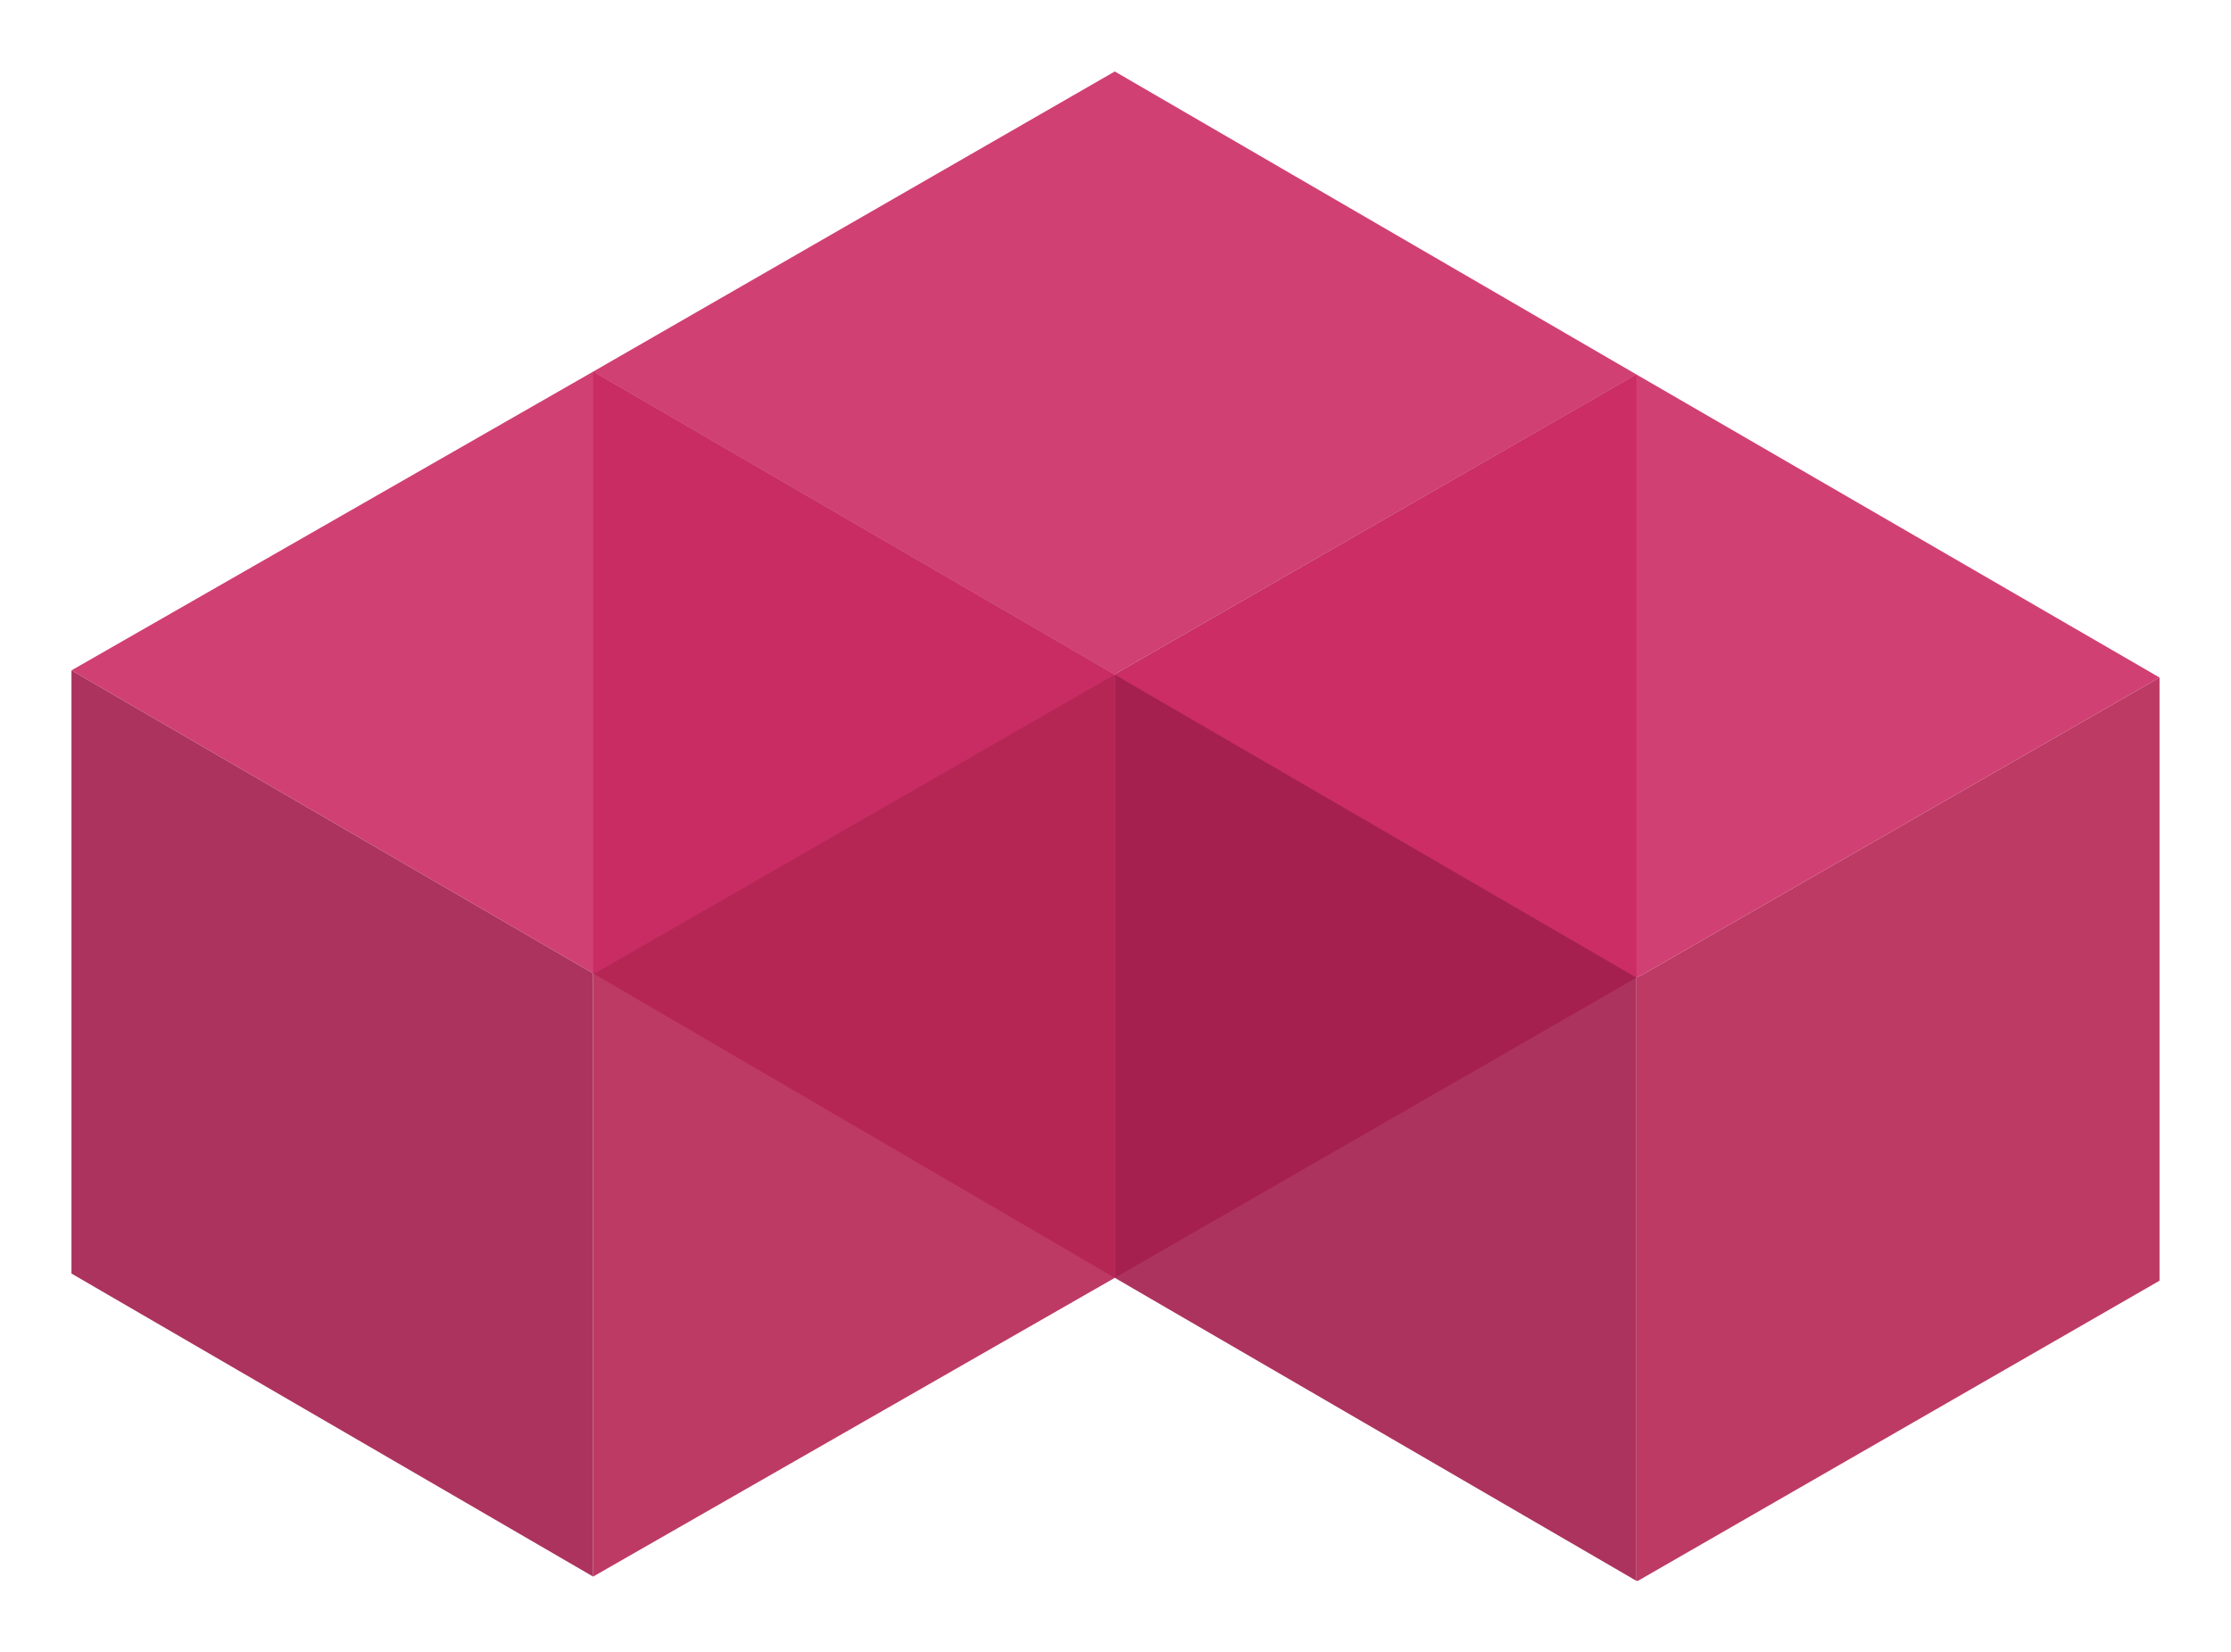 <svg xmlns="http://www.w3.org/2000/svg" xmlns:xlink="http://www.w3.org/1999/xlink" width="156.1" height="115.6"><style>.st0{opacity:.9;enable-background:new}.st1{clip-path:url(#SVGID_2_)}.st8{clip-path:url(#SVGID_16_)}.st15{clip-path:url(#SVGID_30_)}</style><g class="st0"><defs><path id="SVGID_1_" d="M41 4.4h74v85H41z"/></defs><clipPath id="SVGID_2_"><use xlink:href="#SVGID_1_" overflow="visible"/></clipPath><g class="st1"><defs><path id="SVGID_3_" d="M78 47.2l.3-.2 36.2-20.8L78 5 41.5 26 78 47.2z"/></defs><clipPath id="SVGID_4_"><use xlink:href="#SVGID_3_" overflow="visible"/></clipPath><g clip-path="url(#SVGID_4_)"><defs><path id="SVGID_5_" d="M41 4.4h74v85H41z"/></defs><clipPath id="SVGID_6_"><use xlink:href="#SVGID_5_" overflow="visible"/></clipPath><path d="M36.5 0h83v52.2h-83z" clip-path="url(#SVGID_6_)" fill="#cc2b64"/></g></g><g class="st1"><defs><path id="SVGID_7_" d="M78 89.4V47.2L41.5 26v42.1z"/></defs><clipPath id="SVGID_8_"><use xlink:href="#SVGID_7_" overflow="visible"/></clipPath><g clip-path="url(#SVGID_8_)"><defs><path id="SVGID_9_" d="M41 4.4h74v85H41z"/></defs><clipPath id="SVGID_10_"><use xlink:href="#SVGID_9_" overflow="visible"/></clipPath><path d="M36.5 21H83v73.4H36.5z" clip-path="url(#SVGID_10_)" fill="#a31d4c"/></g></g><g class="st1"><defs><path id="SVGID_11_" d="M114.5 26.2L78.3 47l-.3.2v42.2l36.5-21V26.2z"/></defs><clipPath id="SVGID_12_"><use xlink:href="#SVGID_11_" overflow="visible"/></clipPath><g clip-path="url(#SVGID_12_)"><defs><path id="SVGID_13_" d="M41 4.4h74v85H41z"/></defs><clipPath id="SVGID_14_"><use xlink:href="#SVGID_13_" overflow="visible"/></clipPath><path d="M73 21.2h46.5v73.1H73z" clip-path="url(#SVGID_14_)" fill="#b62554"/></g></g></g><g class="st0"><defs><path id="SVGID_15_" d="M78 25.4h74v86H78z"/></defs><clipPath id="SVGID_16_"><use xlink:href="#SVGID_15_" overflow="visible"/></clipPath><g class="st8"><defs><path id="SVGID_17_" d="M114.5 68.4l.4-.2 36.2-20.8-36.6-21.2-36.5 21 36.5 21.2z"/></defs><clipPath id="SVGID_18_"><use xlink:href="#SVGID_17_" overflow="visible"/></clipPath><g clip-path="url(#SVGID_18_)"><defs><path id="SVGID_19_" d="M78 25.4h74v86H78z"/></defs><clipPath id="SVGID_20_"><use xlink:href="#SVGID_19_" overflow="visible"/></clipPath><path d="M73 21.2h83v52.2H73z" clip-path="url(#SVGID_20_)" fill="#cc2b64"/></g></g><g class="st8"><defs><path id="SVGID_21_" d="M114.5 110.6V68.4L78 47.2v42.2z"/></defs><clipPath id="SVGID_22_"><use xlink:href="#SVGID_21_" overflow="visible"/></clipPath><g clip-path="url(#SVGID_22_)"><defs><path id="SVGID_23_" d="M78 25.4h74v86H78z"/></defs><clipPath id="SVGID_24_"><use xlink:href="#SVGID_23_" overflow="visible"/></clipPath><path d="M73 42.2h46.5v73.4H73z" clip-path="url(#SVGID_24_)" fill="#a31d4c"/></g></g><g class="st8"><defs><path id="SVGID_25_" d="M151.1 47.4l-36.2 20.8-.4.2v42.2h.1l36.5-21V47.4z"/></defs><clipPath id="SVGID_26_"><use xlink:href="#SVGID_25_" overflow="visible"/></clipPath><g clip-path="url(#SVGID_26_)"><defs><path id="SVGID_27_" d="M78 25.4h74v86H78z"/></defs><clipPath id="SVGID_28_"><use xlink:href="#SVGID_27_" overflow="visible"/></clipPath><path d="M109.5 42.4H156v73.1h-46.5z" clip-path="url(#SVGID_28_)" fill="#b62554"/></g></g></g><g class="st0"><defs><path id="SVGID_29_" d="M5 25.4h74v85H5z"/></defs><clipPath id="SVGID_30_"><use xlink:href="#SVGID_29_" overflow="visible"/></clipPath><g class="st15"><defs><path id="SVGID_31_" d="M41.5 68.1l.3-.1L78 47.2 41.5 26 5 46.9l36.5 21.2z"/></defs><clipPath id="SVGID_32_"><use xlink:href="#SVGID_31_" overflow="visible"/></clipPath><g clip-path="url(#SVGID_32_)"><defs><path id="SVGID_33_" d="M5 25.4h74v85H5z"/></defs><clipPath id="SVGID_34_"><use xlink:href="#SVGID_33_" overflow="visible"/></clipPath><path d="M0 21h83v52.2H0z" clip-path="url(#SVGID_34_)" fill="#cc2b64"/></g></g><g class="st15"><defs><path id="SVGID_35_" d="M41.5 110.3V68.1L5 46.9v42.2z"/></defs><clipPath id="SVGID_36_"><use xlink:href="#SVGID_35_" overflow="visible"/></clipPath><g clip-path="url(#SVGID_36_)"><defs><path id="SVGID_37_" d="M5 25.4h74v85H5z"/></defs><clipPath id="SVGID_38_"><use xlink:href="#SVGID_37_" overflow="visible"/></clipPath><path d="M0 41.9h46.5v73.4H0z" clip-path="url(#SVGID_38_)" fill="#a31d4c"/></g></g><g class="st15"><defs><path id="SVGID_39_" d="M78 47.2L41.8 68l-.3.1v42.2L78 89.4V47.2z"/></defs><clipPath id="SVGID_40_"><use xlink:href="#SVGID_39_" overflow="visible"/></clipPath><g clip-path="url(#SVGID_40_)"><defs><path id="SVGID_41_" d="M5 25.4h74v85H5z"/></defs><clipPath id="SVGID_42_"><use xlink:href="#SVGID_41_" overflow="visible"/></clipPath><path d="M36.5 42.2H83v73.1H36.5z" clip-path="url(#SVGID_42_)" fill="#b62554"/></g></g></g></svg>
